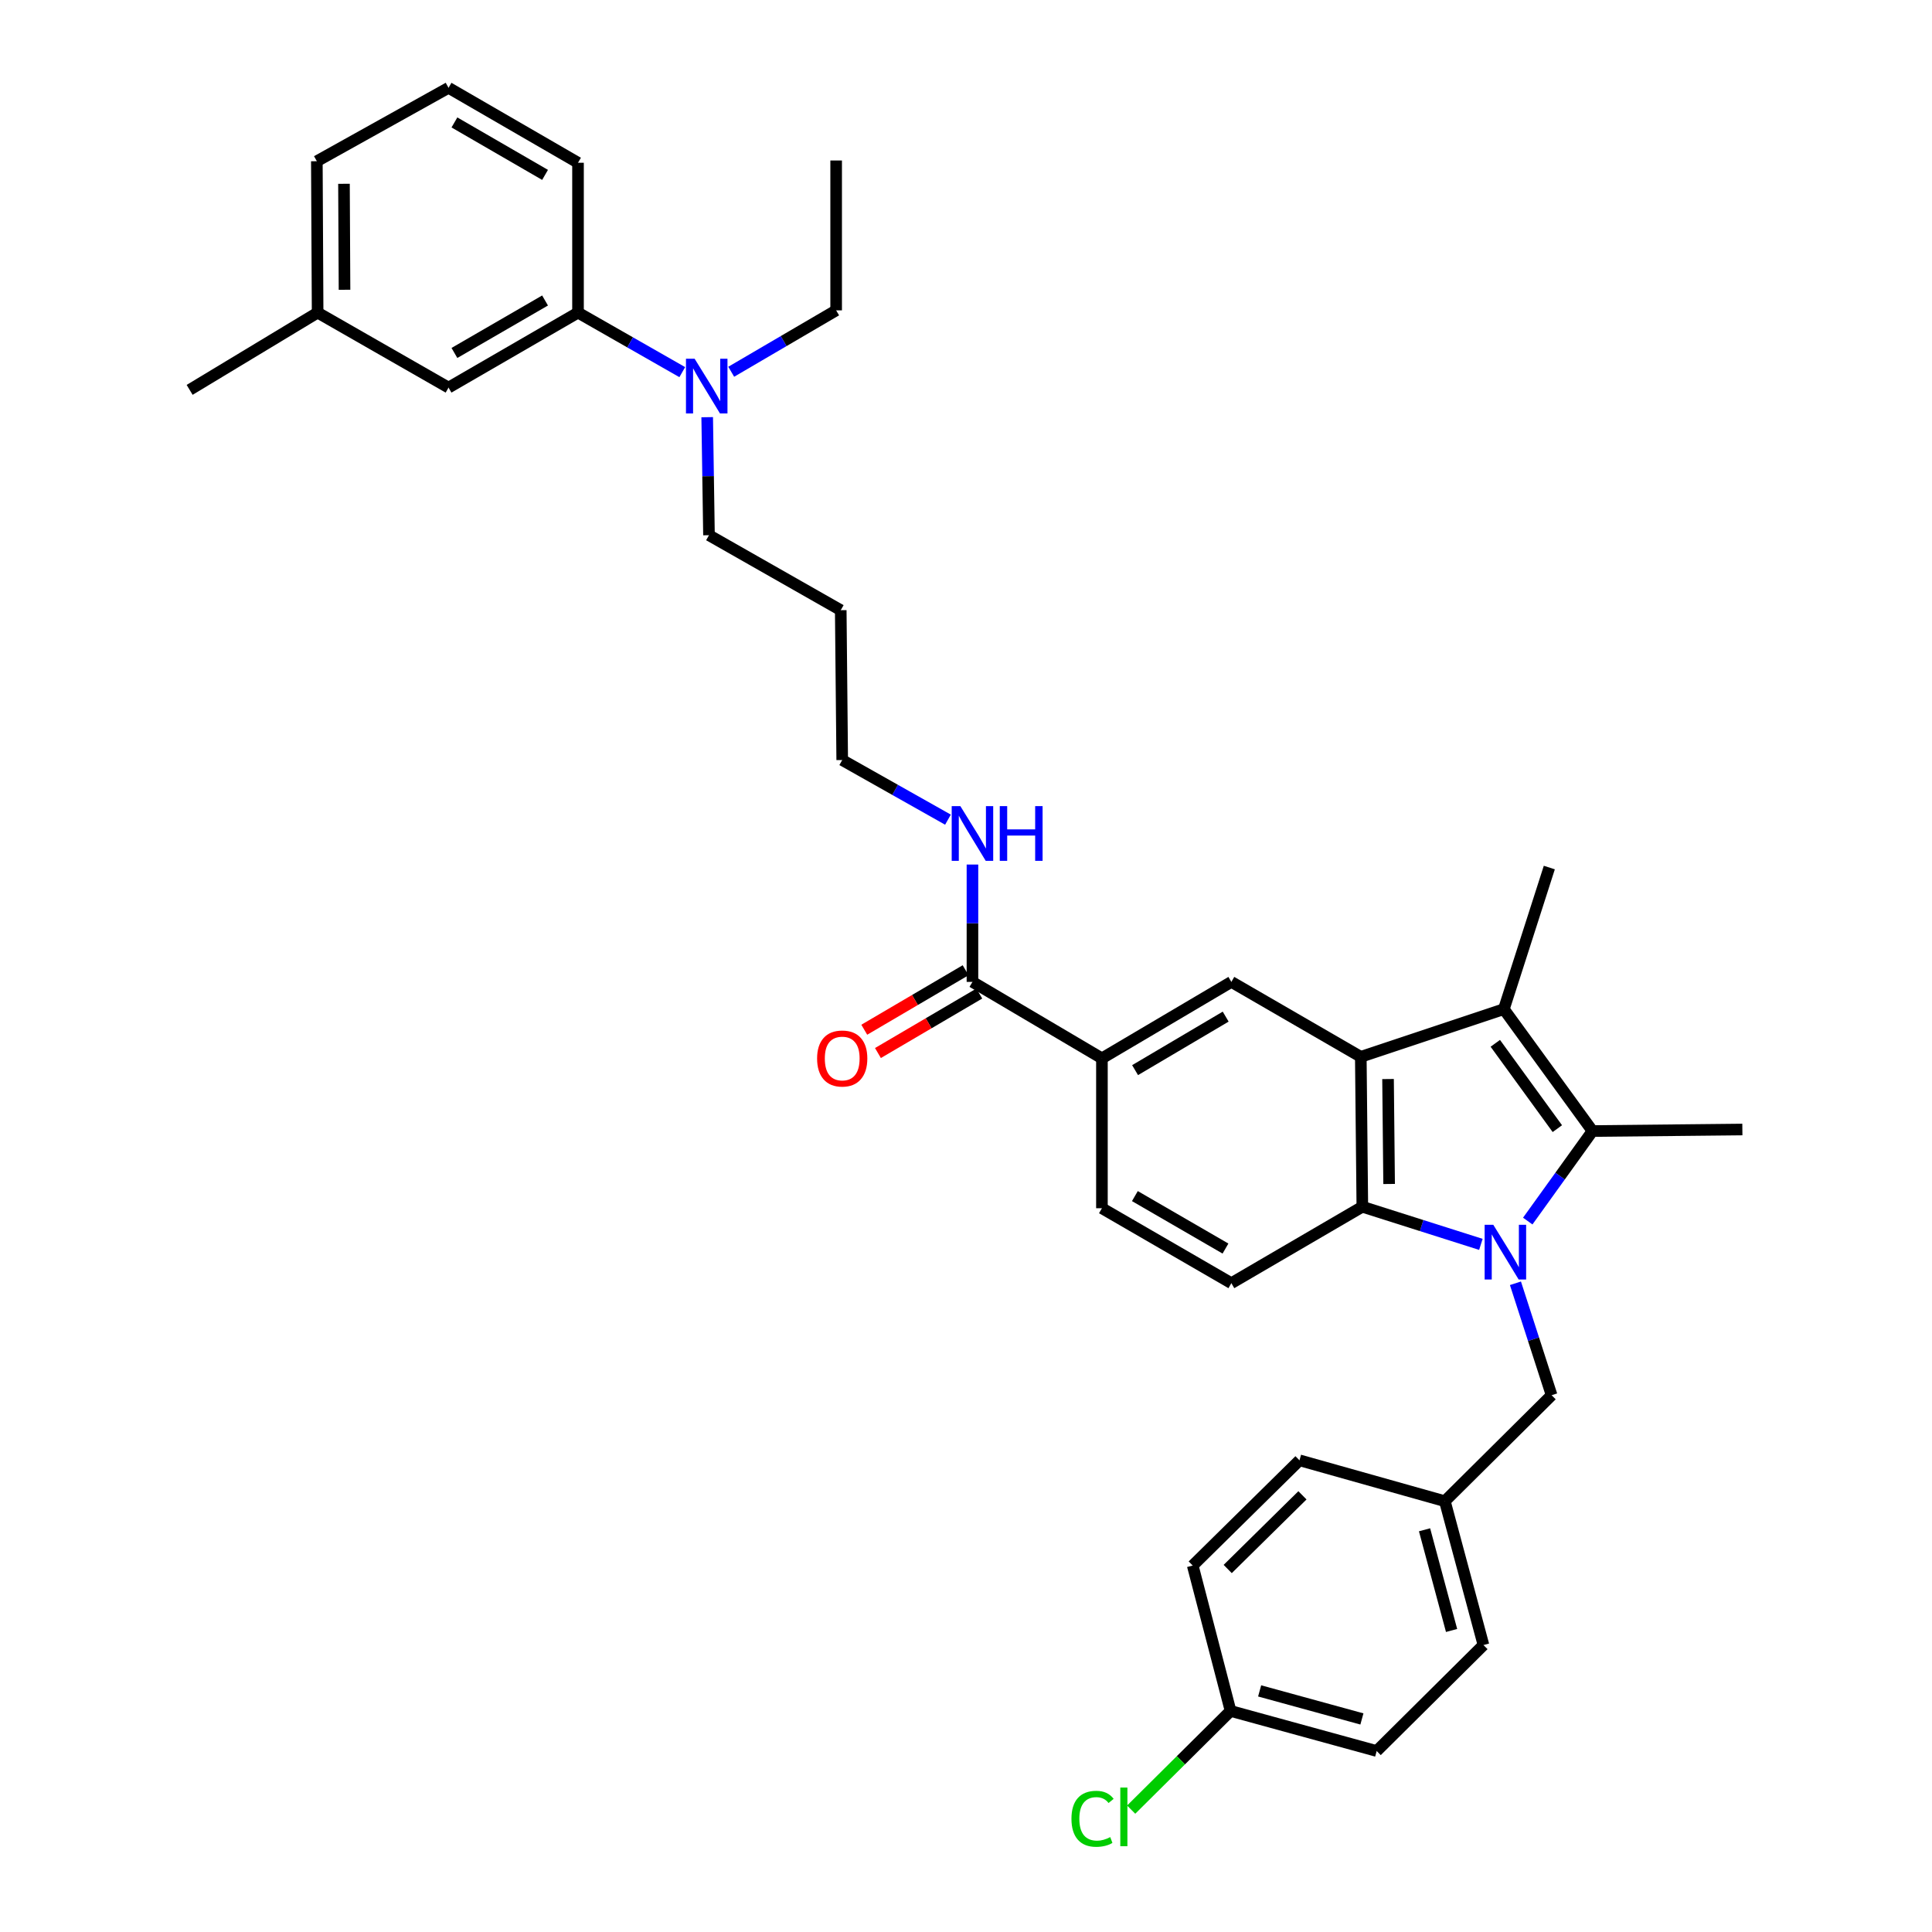 <?xml version='1.0' encoding='iso-8859-1'?>
<svg version='1.1' baseProfile='full'
              xmlns='http://www.w3.org/2000/svg'
                      xmlns:rdkit='http://www.rdkit.org/xml'
                      xmlns:xlink='http://www.w3.org/1999/xlink'
                  xml:space='preserve'
width='1000px' height='1000px' viewBox='0 0 1000 1000'>
<!-- END OF HEADER -->
<rect style='opacity:1.0;fill:#FFFFFF;stroke:none' width='1000' height='1000' x='0' y='0'> </rect>
<path class='bond-0' d='M 790.759,632.024 L 807.516,608.725' style='fill:none;fill-rule:evenodd;stroke:#0000FF;stroke-width:6px;stroke-linecap:butt;stroke-linejoin:miter;stroke-opacity:1' />
<path class='bond-0' d='M 807.516,608.725 L 824.273,585.425' style='fill:none;fill-rule:evenodd;stroke:#000000;stroke-width:6px;stroke-linecap:butt;stroke-linejoin:miter;stroke-opacity:1' />
<path class='bond-3' d='M 766.505,644.088 L 735.823,634.348' style='fill:none;fill-rule:evenodd;stroke:#0000FF;stroke-width:6px;stroke-linecap:butt;stroke-linejoin:miter;stroke-opacity:1' />
<path class='bond-3' d='M 735.823,634.348 L 705.141,624.608' style='fill:none;fill-rule:evenodd;stroke:#000000;stroke-width:6px;stroke-linecap:butt;stroke-linejoin:miter;stroke-opacity:1' />
<path class='bond-7' d='M 784.391,664.22 L 793.752,693.19' style='fill:none;fill-rule:evenodd;stroke:#0000FF;stroke-width:6px;stroke-linecap:butt;stroke-linejoin:miter;stroke-opacity:1' />
<path class='bond-7' d='M 793.752,693.19 L 803.113,722.16' style='fill:none;fill-rule:evenodd;stroke:#000000;stroke-width:6px;stroke-linecap:butt;stroke-linejoin:miter;stroke-opacity:1' />
<path class='bond-2' d='M 824.273,585.425 L 778.394,522.333' style='fill:none;fill-rule:evenodd;stroke:#000000;stroke-width:6px;stroke-linecap:butt;stroke-linejoin:miter;stroke-opacity:1' />
<path class='bond-2' d='M 806.082,584.185 L 773.967,540.02' style='fill:none;fill-rule:evenodd;stroke:#000000;stroke-width:6px;stroke-linecap:butt;stroke-linejoin:miter;stroke-opacity:1' />
<path class='bond-16' d='M 824.273,585.425 L 901.846,584.633' style='fill:none;fill-rule:evenodd;stroke:#000000;stroke-width:6px;stroke-linecap:butt;stroke-linejoin:miter;stroke-opacity:1' />
<path class='bond-1' d='M 704.349,547.012 L 705.141,624.608' style='fill:none;fill-rule:evenodd;stroke:#000000;stroke-width:6px;stroke-linecap:butt;stroke-linejoin:miter;stroke-opacity:1' />
<path class='bond-1' d='M 718.449,558.509 L 719.004,612.826' style='fill:none;fill-rule:evenodd;stroke:#000000;stroke-width:6px;stroke-linecap:butt;stroke-linejoin:miter;stroke-opacity:1' />
<path class='bond-4' d='M 704.349,547.012 L 637.348,508.226' style='fill:none;fill-rule:evenodd;stroke:#000000;stroke-width:6px;stroke-linecap:butt;stroke-linejoin:miter;stroke-opacity:1' />
<path class='bond-34' d='M 704.349,547.012 L 778.394,522.333' style='fill:none;fill-rule:evenodd;stroke:#000000;stroke-width:6px;stroke-linecap:butt;stroke-linejoin:miter;stroke-opacity:1' />
<path class='bond-17' d='M 778.394,522.333 L 801.924,449.04' style='fill:none;fill-rule:evenodd;stroke:#000000;stroke-width:6px;stroke-linecap:butt;stroke-linejoin:miter;stroke-opacity:1' />
<path class='bond-8' d='M 705.141,624.608 L 637.348,664.171' style='fill:none;fill-rule:evenodd;stroke:#000000;stroke-width:6px;stroke-linecap:butt;stroke-linejoin:miter;stroke-opacity:1' />
<path class='bond-36' d='M 637.348,508.226 L 570.356,547.797' style='fill:none;fill-rule:evenodd;stroke:#000000;stroke-width:6px;stroke-linecap:butt;stroke-linejoin:miter;stroke-opacity:1' />
<path class='bond-36' d='M 634.411,526.201 L 587.516,553.9' style='fill:none;fill-rule:evenodd;stroke:#000000;stroke-width:6px;stroke-linecap:butt;stroke-linejoin:miter;stroke-opacity:1' />
<path class='bond-5' d='M 570.356,547.797 L 570.356,625.377' style='fill:none;fill-rule:evenodd;stroke:#000000;stroke-width:6px;stroke-linecap:butt;stroke-linejoin:miter;stroke-opacity:1' />
<path class='bond-6' d='M 570.356,547.797 L 503.34,508.226' style='fill:none;fill-rule:evenodd;stroke:#000000;stroke-width:6px;stroke-linecap:butt;stroke-linejoin:miter;stroke-opacity:1' />
<path class='bond-12' d='M 499.801,502.196 L 473.572,517.593' style='fill:none;fill-rule:evenodd;stroke:#000000;stroke-width:6px;stroke-linecap:butt;stroke-linejoin:miter;stroke-opacity:1' />
<path class='bond-12' d='M 473.572,517.593 L 447.343,532.989' style='fill:none;fill-rule:evenodd;stroke:#FF0000;stroke-width:6px;stroke-linecap:butt;stroke-linejoin:miter;stroke-opacity:1' />
<path class='bond-12' d='M 506.88,514.255 L 480.651,529.651' style='fill:none;fill-rule:evenodd;stroke:#000000;stroke-width:6px;stroke-linecap:butt;stroke-linejoin:miter;stroke-opacity:1' />
<path class='bond-12' d='M 480.651,529.651 L 454.422,545.048' style='fill:none;fill-rule:evenodd;stroke:#FF0000;stroke-width:6px;stroke-linecap:butt;stroke-linejoin:miter;stroke-opacity:1' />
<path class='bond-14' d='M 503.34,508.226 L 503.34,477.856' style='fill:none;fill-rule:evenodd;stroke:#000000;stroke-width:6px;stroke-linecap:butt;stroke-linejoin:miter;stroke-opacity:1' />
<path class='bond-14' d='M 503.34,477.856 L 503.34,447.487' style='fill:none;fill-rule:evenodd;stroke:#0000FF;stroke-width:6px;stroke-linecap:butt;stroke-linejoin:miter;stroke-opacity:1' />
<path class='bond-15' d='M 803.113,722.16 L 747.85,777.019' style='fill:none;fill-rule:evenodd;stroke:#000000;stroke-width:6px;stroke-linecap:butt;stroke-linejoin:miter;stroke-opacity:1' />
<path class='bond-11' d='M 637.348,664.171 L 570.356,625.377' style='fill:none;fill-rule:evenodd;stroke:#000000;stroke-width:6px;stroke-linecap:butt;stroke-linejoin:miter;stroke-opacity:1' />
<path class='bond-11' d='M 634.307,646.252 L 587.412,619.096' style='fill:none;fill-rule:evenodd;stroke:#000000;stroke-width:6px;stroke-linecap:butt;stroke-linejoin:miter;stroke-opacity:1' />
<path class='bond-9' d='M 299.178,161.813 L 326.159,177.217' style='fill:none;fill-rule:evenodd;stroke:#000000;stroke-width:6px;stroke-linecap:butt;stroke-linejoin:miter;stroke-opacity:1' />
<path class='bond-9' d='M 326.159,177.217 L 353.14,192.62' style='fill:none;fill-rule:evenodd;stroke:#0000FF;stroke-width:6px;stroke-linecap:butt;stroke-linejoin:miter;stroke-opacity:1' />
<path class='bond-13' d='M 299.178,161.813 L 232.162,200.615' style='fill:none;fill-rule:evenodd;stroke:#000000;stroke-width:6px;stroke-linecap:butt;stroke-linejoin:miter;stroke-opacity:1' />
<path class='bond-13' d='M 282.12,155.533 L 235.209,182.694' style='fill:none;fill-rule:evenodd;stroke:#000000;stroke-width:6px;stroke-linecap:butt;stroke-linejoin:miter;stroke-opacity:1' />
<path class='bond-27' d='M 299.178,161.813 L 299.178,84.241' style='fill:none;fill-rule:evenodd;stroke:#000000;stroke-width:6px;stroke-linecap:butt;stroke-linejoin:miter;stroke-opacity:1' />
<path class='bond-10' d='M 366.042,215.936 L 366.506,246.479' style='fill:none;fill-rule:evenodd;stroke:#0000FF;stroke-width:6px;stroke-linecap:butt;stroke-linejoin:miter;stroke-opacity:1' />
<path class='bond-10' d='M 366.506,246.479 L 366.971,277.023' style='fill:none;fill-rule:evenodd;stroke:#000000;stroke-width:6px;stroke-linecap:butt;stroke-linejoin:miter;stroke-opacity:1' />
<path class='bond-29' d='M 378.478,192.425 L 405.634,176.533' style='fill:none;fill-rule:evenodd;stroke:#0000FF;stroke-width:6px;stroke-linecap:butt;stroke-linejoin:miter;stroke-opacity:1' />
<path class='bond-29' d='M 405.634,176.533 L 432.79,160.64' style='fill:none;fill-rule:evenodd;stroke:#000000;stroke-width:6px;stroke-linecap:butt;stroke-linejoin:miter;stroke-opacity:1' />
<path class='bond-19' d='M 232.162,200.615 L 164.401,161.813' style='fill:none;fill-rule:evenodd;stroke:#000000;stroke-width:6px;stroke-linecap:butt;stroke-linejoin:miter;stroke-opacity:1' />
<path class='bond-30' d='M 490.666,424.26 L 463.297,408.829' style='fill:none;fill-rule:evenodd;stroke:#0000FF;stroke-width:6px;stroke-linecap:butt;stroke-linejoin:miter;stroke-opacity:1' />
<path class='bond-30' d='M 463.297,408.829 L 435.928,393.397' style='fill:none;fill-rule:evenodd;stroke:#000000;stroke-width:6px;stroke-linecap:butt;stroke-linejoin:miter;stroke-opacity:1' />
<path class='bond-21' d='M 747.85,777.019 L 672.616,755.851' style='fill:none;fill-rule:evenodd;stroke:#000000;stroke-width:6px;stroke-linecap:butt;stroke-linejoin:miter;stroke-opacity:1' />
<path class='bond-22' d='M 747.85,777.019 L 767.838,851.469' style='fill:none;fill-rule:evenodd;stroke:#000000;stroke-width:6px;stroke-linecap:butt;stroke-linejoin:miter;stroke-opacity:1' />
<path class='bond-22' d='M 737.344,791.812 L 751.335,843.927' style='fill:none;fill-rule:evenodd;stroke:#000000;stroke-width:6px;stroke-linecap:butt;stroke-linejoin:miter;stroke-opacity:1' />
<path class='bond-18' d='M 636.944,885.578 L 712.567,906.319' style='fill:none;fill-rule:evenodd;stroke:#000000;stroke-width:6px;stroke-linecap:butt;stroke-linejoin:miter;stroke-opacity:1' />
<path class='bond-18' d='M 651.986,875.205 L 704.922,889.724' style='fill:none;fill-rule:evenodd;stroke:#000000;stroke-width:6px;stroke-linecap:butt;stroke-linejoin:miter;stroke-opacity:1' />
<path class='bond-20' d='M 636.944,885.578 L 611.218,911.121' style='fill:none;fill-rule:evenodd;stroke:#000000;stroke-width:6px;stroke-linecap:butt;stroke-linejoin:miter;stroke-opacity:1' />
<path class='bond-20' d='M 611.218,911.121 L 585.491,936.663' style='fill:none;fill-rule:evenodd;stroke:#00CC00;stroke-width:6px;stroke-linecap:butt;stroke-linejoin:miter;stroke-opacity:1' />
<path class='bond-35' d='M 636.944,885.578 L 617.353,810.329' style='fill:none;fill-rule:evenodd;stroke:#000000;stroke-width:6px;stroke-linecap:butt;stroke-linejoin:miter;stroke-opacity:1' />
<path class='bond-32' d='M 164.401,161.813 L 98.154,201.796' style='fill:none;fill-rule:evenodd;stroke:#000000;stroke-width:6px;stroke-linecap:butt;stroke-linejoin:miter;stroke-opacity:1' />
<path class='bond-37' d='M 164.401,161.813 L 163.997,83.448' style='fill:none;fill-rule:evenodd;stroke:#000000;stroke-width:6px;stroke-linecap:butt;stroke-linejoin:miter;stroke-opacity:1' />
<path class='bond-37' d='M 178.323,149.987 L 178.04,95.131' style='fill:none;fill-rule:evenodd;stroke:#000000;stroke-width:6px;stroke-linecap:butt;stroke-linejoin:miter;stroke-opacity:1' />
<path class='bond-24' d='M 672.616,755.851 L 617.353,810.329' style='fill:none;fill-rule:evenodd;stroke:#000000;stroke-width:6px;stroke-linecap:butt;stroke-linejoin:miter;stroke-opacity:1' />
<path class='bond-24' d='M 674.143,773.98 L 635.459,812.115' style='fill:none;fill-rule:evenodd;stroke:#000000;stroke-width:6px;stroke-linecap:butt;stroke-linejoin:miter;stroke-opacity:1' />
<path class='bond-23' d='M 767.838,851.469 L 712.567,906.319' style='fill:none;fill-rule:evenodd;stroke:#000000;stroke-width:6px;stroke-linecap:butt;stroke-linejoin:miter;stroke-opacity:1' />
<path class='bond-25' d='M 435.167,315.832 L 435.928,393.397' style='fill:none;fill-rule:evenodd;stroke:#000000;stroke-width:6px;stroke-linecap:butt;stroke-linejoin:miter;stroke-opacity:1' />
<path class='bond-26' d='M 435.167,315.832 L 366.971,277.023' style='fill:none;fill-rule:evenodd;stroke:#000000;stroke-width:6px;stroke-linecap:butt;stroke-linejoin:miter;stroke-opacity:1' />
<path class='bond-28' d='M 299.178,84.241 L 232.162,45.455' style='fill:none;fill-rule:evenodd;stroke:#000000;stroke-width:6px;stroke-linecap:butt;stroke-linejoin:miter;stroke-opacity:1' />
<path class='bond-28' d='M 282.122,90.525 L 235.211,63.374' style='fill:none;fill-rule:evenodd;stroke:#000000;stroke-width:6px;stroke-linecap:butt;stroke-linejoin:miter;stroke-opacity:1' />
<path class='bond-31' d='M 232.162,45.455 L 163.997,83.448' style='fill:none;fill-rule:evenodd;stroke:#000000;stroke-width:6px;stroke-linecap:butt;stroke-linejoin:miter;stroke-opacity:1' />
<path class='bond-33' d='M 432.79,160.64 L 432.79,83.068' style='fill:none;fill-rule:evenodd;stroke:#000000;stroke-width:6px;stroke-linecap:butt;stroke-linejoin:miter;stroke-opacity:1' />
<path  class='atom-0' d='M 772.927 633.954
L 782.207 648.954
Q 783.127 650.434, 784.607 653.114
Q 786.087 655.794, 786.167 655.954
L 786.167 633.954
L 789.927 633.954
L 789.927 662.274
L 786.047 662.274
L 776.087 645.874
Q 774.927 643.954, 773.687 641.754
Q 772.487 639.554, 772.127 638.874
L 772.127 662.274
L 768.447 662.274
L 768.447 633.954
L 772.927 633.954
' fill='#0000FF'/>
<path  class='atom-11' d='M 359.538 185.686
L 368.818 200.686
Q 369.738 202.166, 371.218 204.846
Q 372.698 207.526, 372.778 207.686
L 372.778 185.686
L 376.538 185.686
L 376.538 214.006
L 372.658 214.006
L 362.698 197.606
Q 361.538 195.686, 360.298 193.486
Q 359.098 191.286, 358.738 190.606
L 358.738 214.006
L 355.058 214.006
L 355.058 185.686
L 359.538 185.686
' fill='#0000FF'/>
<path  class='atom-13' d='M 422.928 547.877
Q 422.928 541.077, 426.288 537.277
Q 429.648 533.477, 435.928 533.477
Q 442.208 533.477, 445.568 537.277
Q 448.928 541.077, 448.928 547.877
Q 448.928 554.757, 445.528 558.677
Q 442.128 562.557, 435.928 562.557
Q 429.688 562.557, 426.288 558.677
Q 422.928 554.797, 422.928 547.877
M 435.928 559.357
Q 440.248 559.357, 442.568 556.477
Q 444.928 553.557, 444.928 547.877
Q 444.928 542.317, 442.568 539.517
Q 440.248 536.677, 435.928 536.677
Q 431.608 536.677, 429.248 539.477
Q 426.928 542.277, 426.928 547.877
Q 426.928 553.597, 429.248 556.477
Q 431.608 559.357, 435.928 559.357
' fill='#FF0000'/>
<path  class='atom-15' d='M 497.08 417.247
L 506.36 432.247
Q 507.28 433.727, 508.76 436.407
Q 510.24 439.087, 510.32 439.247
L 510.32 417.247
L 514.08 417.247
L 514.08 445.567
L 510.2 445.567
L 500.24 429.167
Q 499.08 427.247, 497.84 425.047
Q 496.64 422.847, 496.28 422.167
L 496.28 445.567
L 492.6 445.567
L 492.6 417.247
L 497.08 417.247
' fill='#0000FF'/>
<path  class='atom-15' d='M 517.48 417.247
L 521.32 417.247
L 521.32 429.287
L 535.8 429.287
L 535.8 417.247
L 539.64 417.247
L 539.64 445.567
L 535.8 445.567
L 535.8 432.487
L 521.32 432.487
L 521.32 445.567
L 517.48 445.567
L 517.48 417.247
' fill='#0000FF'/>
<path  class='atom-21' d='M 554.585 941.402
Q 554.585 934.362, 557.865 930.682
Q 561.185 926.962, 567.465 926.962
Q 573.305 926.962, 576.425 931.082
L 573.785 933.242
Q 571.505 930.242, 567.465 930.242
Q 563.185 930.242, 560.905 933.122
Q 558.665 935.962, 558.665 941.402
Q 558.665 947.002, 560.985 949.882
Q 563.345 952.762, 567.905 952.762
Q 571.025 952.762, 574.665 950.882
L 575.785 953.882
Q 574.305 954.842, 572.065 955.402
Q 569.825 955.962, 567.345 955.962
Q 561.185 955.962, 557.865 952.202
Q 554.585 948.442, 554.585 941.402
' fill='#00CC00'/>
<path  class='atom-21' d='M 579.865 925.242
L 583.545 925.242
L 583.545 955.602
L 579.865 955.602
L 579.865 925.242
' fill='#00CC00'/>
</svg>
